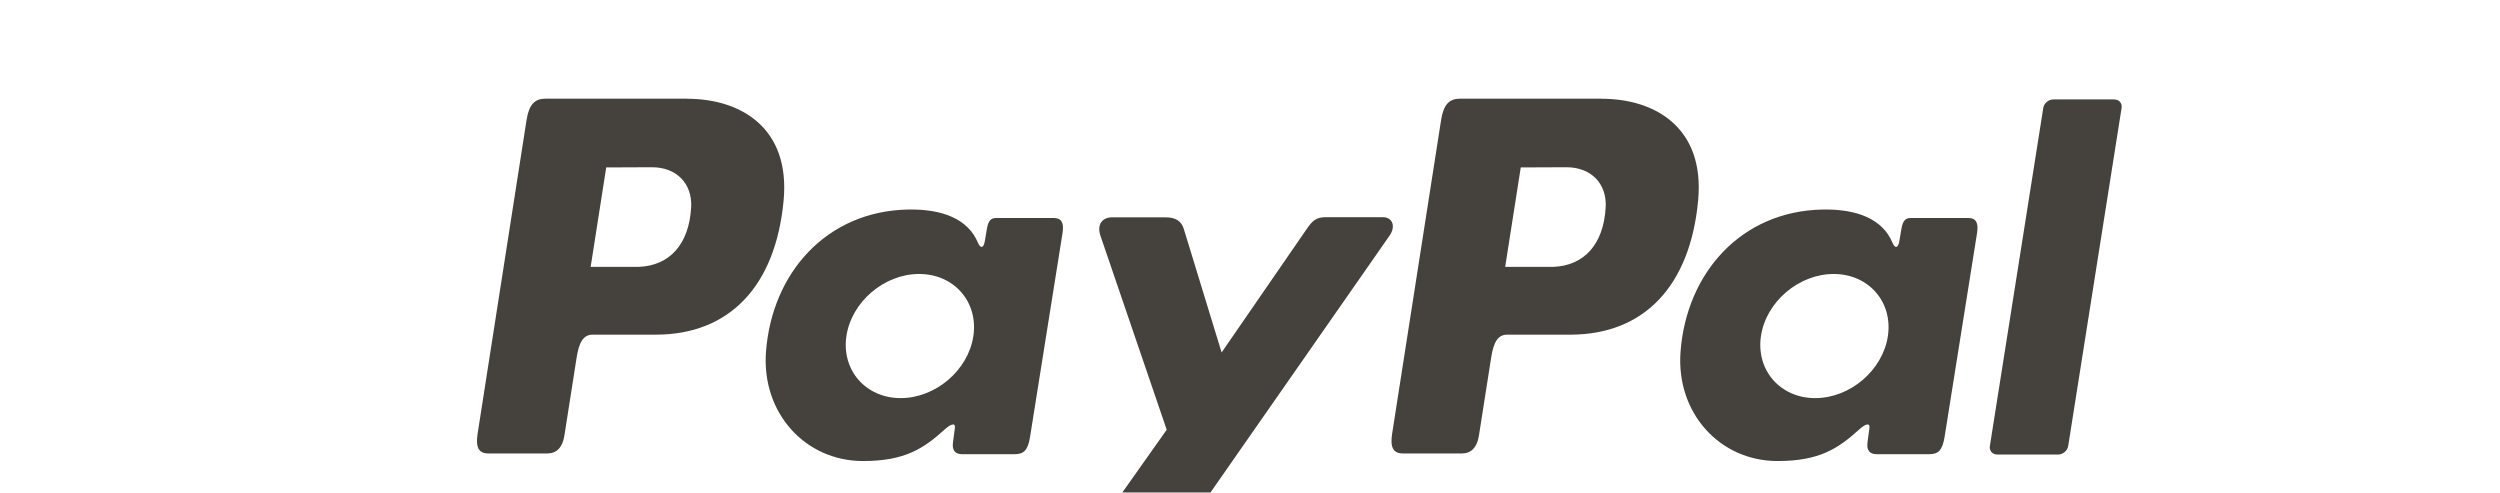 <svg width="152" height="30" viewBox="0 0 152 30" fill="none" xmlns="http://www.w3.org/2000/svg">
<g clip-path="url(#clip0_11818_1521)">
<path fill-rule="evenodd" clip-rule="evenodd" d="M41.78 6.005C45.044 6.005 48.056 7.776 47.644 12.188C47.154 17.42 44.335 20.334 39.9 20.347H36.032C35.475 20.347 35.205 20.801 35.06 21.733L34.313 26.495C34.201 27.214 33.831 27.569 33.287 27.569H29.684C29.109 27.569 28.91 27.201 29.037 26.38L32.016 7.289C32.163 6.35 32.52 6 33.157 6H41.783L41.78 6.005ZM35.912 16.224H38.846C40.681 16.154 41.9 14.885 42.023 12.59C42.097 11.174 41.141 10.16 39.62 10.168L36.858 10.18L35.912 16.224ZM57.44 26.108C57.77 25.808 58.105 25.653 58.057 26.023L57.94 26.907C57.88 27.369 58.062 27.614 58.492 27.614H61.693C62.233 27.614 62.495 27.396 62.627 26.562L64.6 14.181C64.7 13.559 64.548 13.255 64.076 13.255H60.557C60.24 13.255 60.085 13.432 60.003 13.916L59.873 14.678C59.805 15.075 59.623 15.145 59.453 14.745C58.856 13.332 57.333 12.698 55.195 12.74C50.258 12.842 46.929 16.591 46.572 21.395C46.298 25.111 48.96 28.031 52.471 28.031C55.018 28.031 56.157 27.271 57.44 26.108ZM54.761 24.205C52.636 24.205 51.155 22.509 51.462 20.431C51.772 18.354 53.757 16.658 55.882 16.658C58.007 16.658 59.488 18.354 59.181 20.431C58.871 22.509 56.886 24.205 54.761 24.205ZM70.868 13.212H67.634C66.965 13.212 66.693 13.701 66.905 14.326L70.936 26.128L66.965 31.741C66.633 32.211 66.89 32.638 67.357 32.638H71.005C71.55 32.638 71.814 32.498 72.089 32.106L84.486 14.326C84.868 13.779 84.688 13.204 84.061 13.204H80.612C80.02 13.2 79.783 13.434 79.444 13.929L74.274 21.43L71.974 13.916C71.832 13.454 71.495 13.214 70.873 13.214L70.868 13.212Z" fill="#45413C"/>
<path fill-rule="evenodd" clip-rule="evenodd" d="M97.384 6.005C100.648 6.005 103.659 7.776 103.247 12.188C102.758 17.42 99.938 20.334 95.503 20.347H91.635C91.078 20.347 90.808 20.801 90.664 21.733L89.917 26.495C89.805 27.214 89.435 27.569 88.891 27.569H85.287C84.713 27.569 84.513 27.201 84.64 26.38L87.62 7.289C87.767 6.35 88.124 6 88.761 6H97.386L97.384 6.005ZM91.515 16.224H94.45C96.285 16.154 97.504 14.885 97.626 12.59C97.701 11.174 96.744 10.16 95.224 10.168L92.462 10.18L91.515 16.224ZM113.044 26.108C113.374 25.808 113.708 25.653 113.661 26.023L113.543 26.907C113.483 27.369 113.666 27.614 114.095 27.614H117.297C117.836 27.614 118.098 27.396 118.231 26.562L120.203 14.181C120.303 13.559 120.151 13.255 119.679 13.255H116.16C115.843 13.255 115.688 13.432 115.606 13.916L115.476 14.678C115.409 15.075 115.226 15.145 115.057 14.745C114.46 13.332 112.937 12.698 110.799 12.74C105.862 12.842 102.533 16.591 102.176 21.395C101.901 25.111 104.563 28.031 108.074 28.031C110.622 28.031 111.76 27.271 113.044 26.108ZM110.364 24.205C108.239 24.205 106.758 22.509 107.066 20.431C107.375 18.354 109.36 16.658 111.486 16.658C113.611 16.658 115.092 18.354 114.784 20.431C114.475 22.509 112.49 24.205 110.364 24.205ZM125.131 27.636H121.435C121.14 27.636 120.938 27.406 120.983 27.124L124.232 6.557C124.276 6.275 124.554 6.045 124.846 6.045H128.542C128.836 6.045 129.039 6.275 128.994 6.557L125.745 27.124C125.7 27.406 125.425 27.636 125.131 27.636Z" fill="#45413C"/>
</g>
<defs>
<clipPath id="clip0_11818_1521">
<rect width="151.73" height="29.941" fill="white"/>
</clipPath>
</defs>
</svg>

